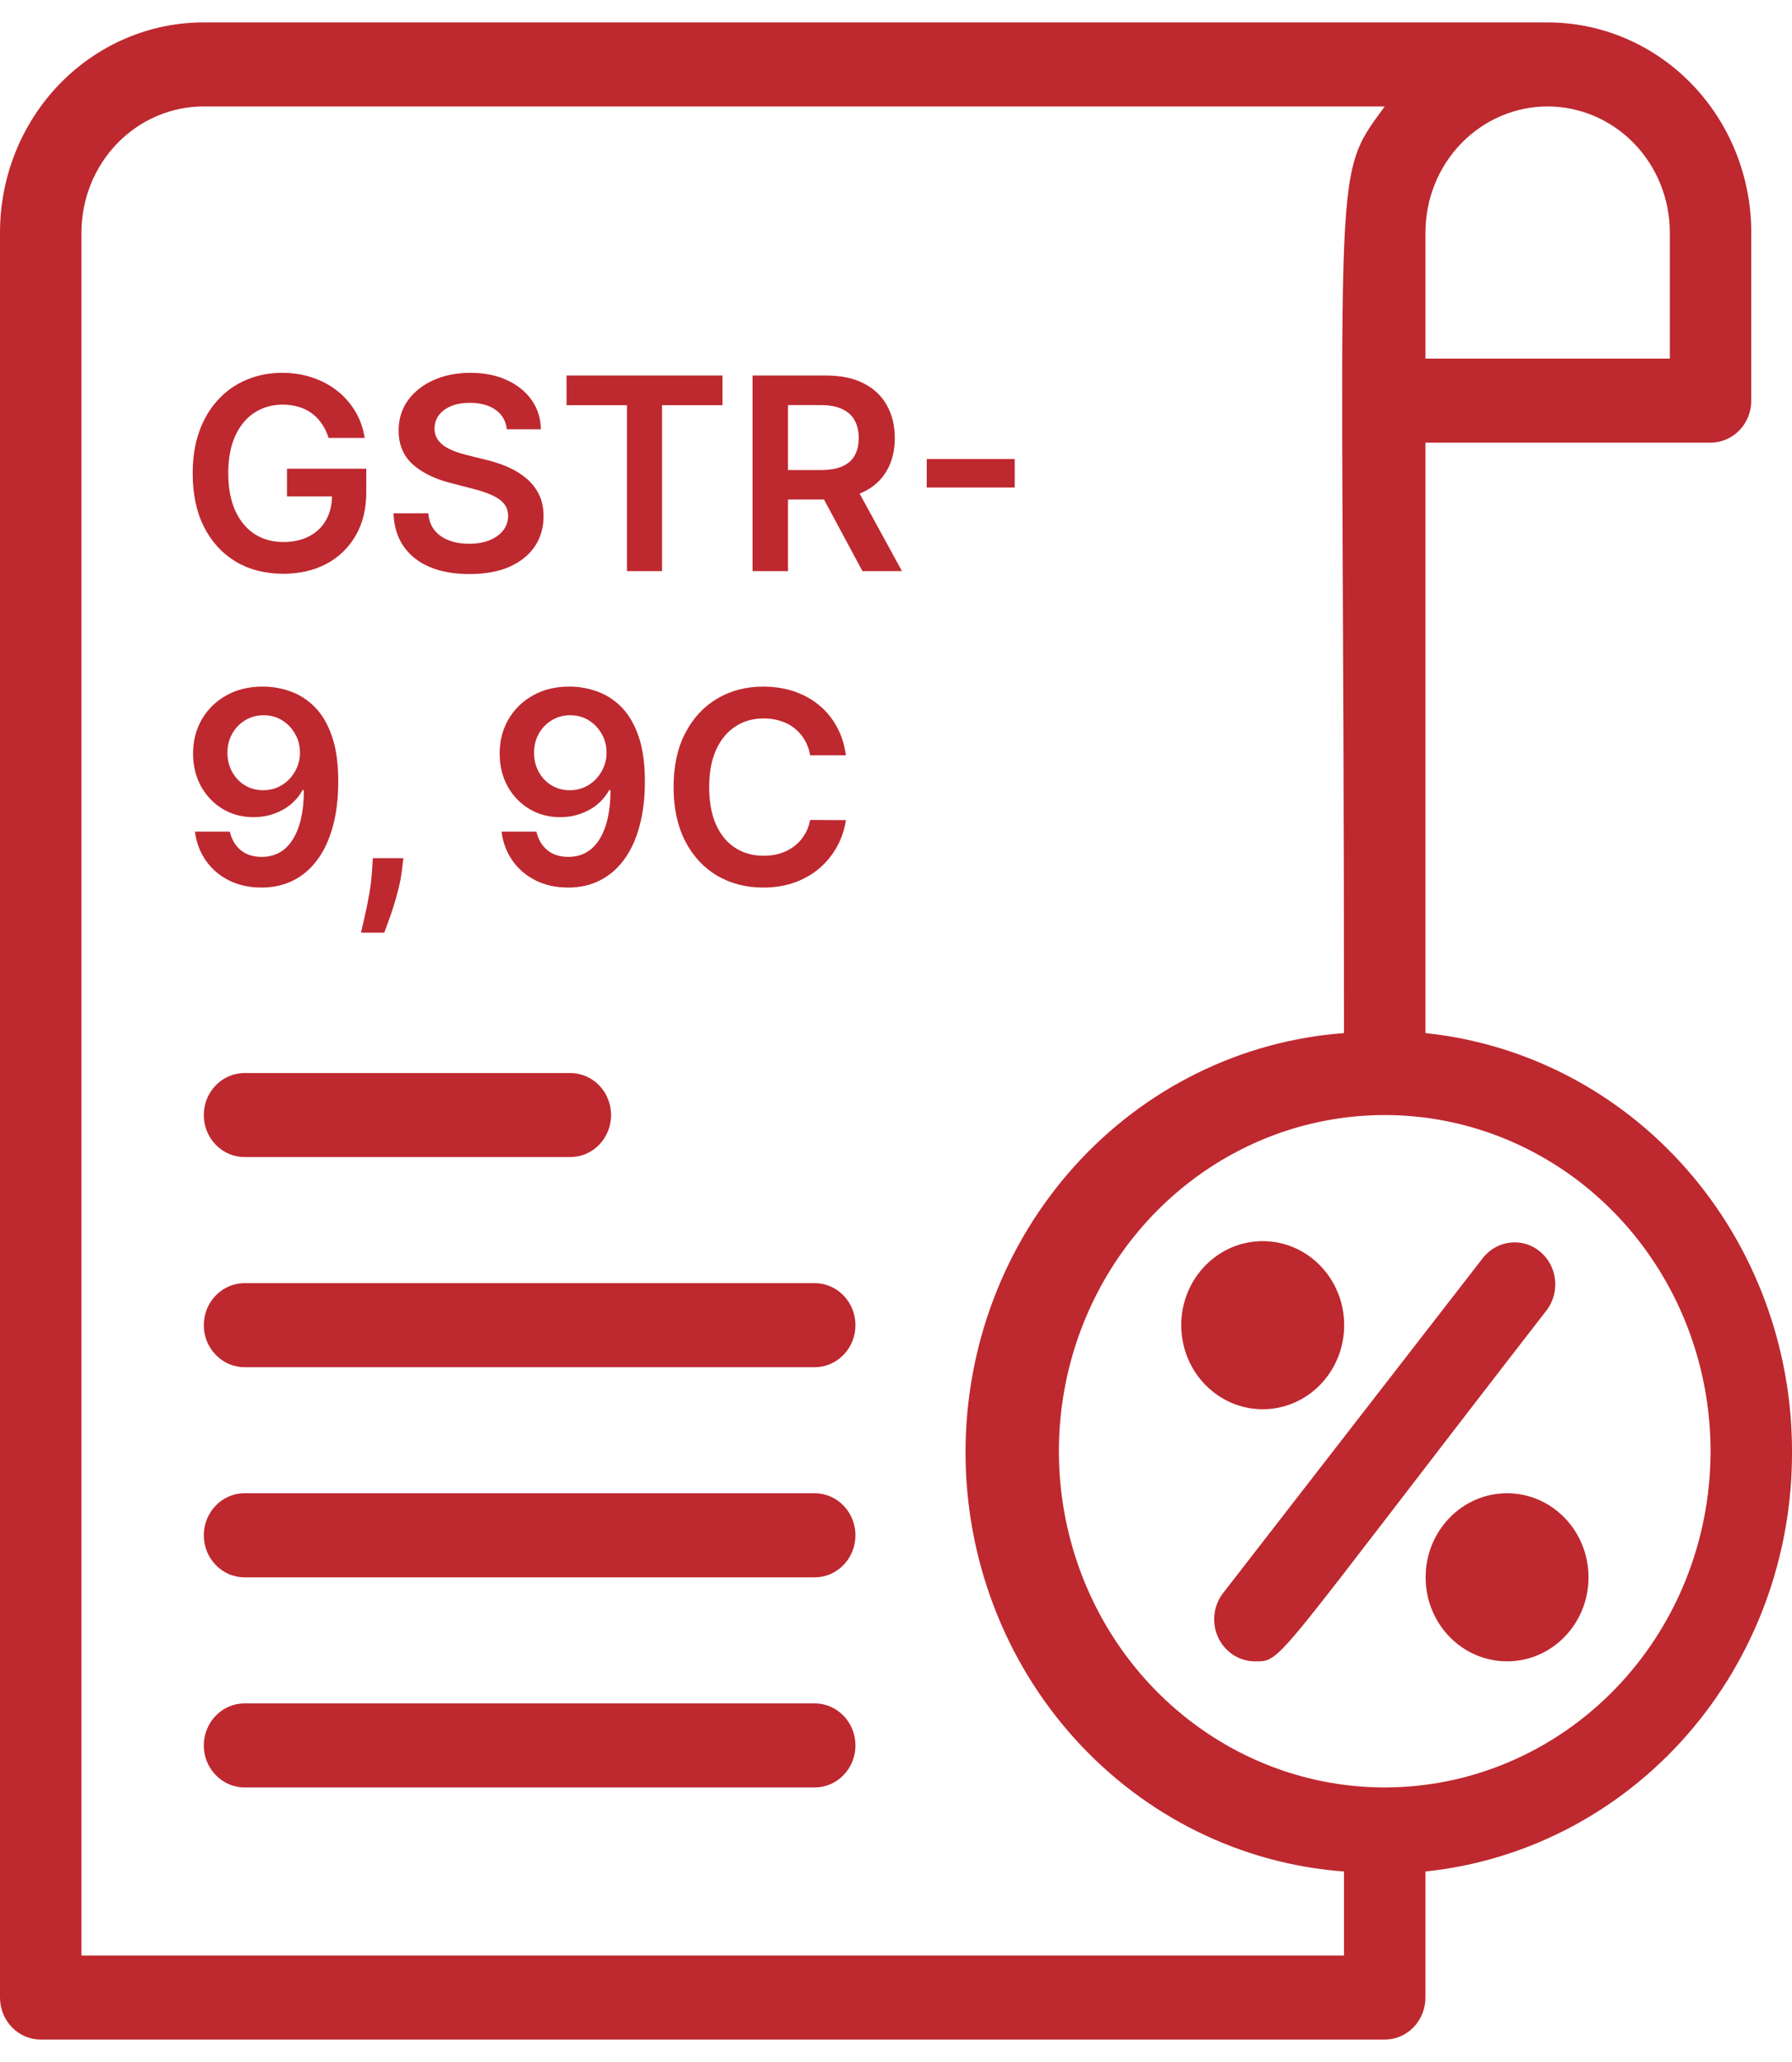<svg xmlns="http://www.w3.org/2000/svg" width="40" height="46" viewBox="0 0 40 46" fill="none"><path d="M18.186 33.312H5.458C5.217 33.312 4.986 33.411 4.816 33.587C4.645 33.763 4.549 34.001 4.549 34.25C4.549 34.499 4.645 34.737 4.816 34.913C4.986 35.089 5.217 35.188 5.458 35.188H18.186C18.427 35.188 18.658 35.089 18.828 34.913C18.999 34.737 19.095 34.499 19.095 34.25C19.095 34.001 18.999 33.763 18.828 33.587C18.658 33.411 18.427 33.312 18.186 33.312ZM18.186 38H5.458C5.217 38 4.986 38.099 4.816 38.275C4.645 38.45 4.549 38.689 4.549 38.938C4.549 39.186 4.645 39.425 4.816 39.6C4.986 39.776 5.217 39.875 5.458 39.875H18.186C18.427 39.875 18.658 39.776 18.828 39.6C18.999 39.425 19.095 39.186 19.095 38.938C19.095 38.689 18.999 38.45 18.828 38.275C18.658 38.099 18.427 38 18.186 38ZM18.186 28.625H5.458C5.217 28.625 4.986 28.724 4.816 28.9C4.645 29.075 4.549 29.314 4.549 29.562C4.549 29.811 4.645 30.05 4.816 30.225C4.986 30.401 5.217 30.5 5.458 30.5H18.186C18.427 30.5 18.658 30.401 18.828 30.225C18.999 30.05 19.095 29.811 19.095 29.562C19.095 29.314 18.999 29.075 18.828 28.9C18.658 28.724 18.427 28.625 18.186 28.625ZM5.458 25.812H12.731C12.972 25.812 13.203 25.714 13.374 25.538C13.544 25.362 13.64 25.124 13.64 24.875C13.64 24.626 13.544 24.388 13.374 24.212C13.203 24.036 12.972 23.938 12.731 23.938H5.458C5.217 23.938 4.986 24.036 4.816 24.212C4.645 24.388 4.549 24.626 4.549 24.875C4.549 25.124 4.645 25.362 4.816 25.538C4.986 25.714 5.217 25.812 5.458 25.812Z" fill="#BE282F"></path><path d="M40 32.375C40 30.051 39.163 27.81 37.651 26.086C36.139 24.362 34.06 23.279 31.818 23.047V9.875H38.182C38.423 9.875 38.654 9.776 38.825 9.6C38.995 9.425 39.091 9.186 39.091 8.938V5.188C39.091 3.944 38.612 2.752 37.76 1.873C36.907 0.994 35.751 0.5 34.545 0.5L4.545 0.5C3.34 0.5 2.184 0.994 1.331 1.873C0.479 2.752 0 3.944 0 5.188V44.562C0 44.811 0.096 45.05 0.266 45.225C0.437 45.401 0.668 45.5 0.909 45.5H30.909C31.15 45.5 31.381 45.401 31.552 45.225C31.722 45.05 31.818 44.811 31.818 44.562V41.75C34.068 41.517 36.153 40.427 37.666 38.694C39.179 36.96 40.011 34.707 40 32.375ZM37.273 5.188V8H31.818V5.188C31.818 4.442 32.105 3.726 32.617 3.199C33.128 2.671 33.822 2.375 34.545 2.375C35.269 2.375 35.962 2.671 36.474 3.199C36.985 3.726 37.273 4.442 37.273 5.188ZM1.818 43.625V5.188C1.818 4.442 2.106 3.726 2.617 3.199C3.128 2.671 3.822 2.375 4.545 2.375H30.909C29.664 4.072 30 3.312 30 23.047C27.706 23.215 25.559 24.273 23.991 26.008C22.423 27.743 21.552 30.027 21.552 32.398C21.552 34.77 22.423 37.054 23.991 38.789C25.559 40.524 27.706 41.582 30 41.75V43.625H1.818ZM30.909 39.875C29.471 39.875 28.064 39.435 26.869 38.611C25.672 37.787 24.74 36.616 24.19 35.245C23.639 33.875 23.495 32.367 23.776 30.912C24.057 29.457 24.749 28.121 25.766 27.072C26.784 26.023 28.079 25.308 29.49 25.019C30.901 24.73 32.363 24.878 33.692 25.446C35.021 26.014 36.157 26.975 36.956 28.208C37.755 29.442 38.182 30.892 38.182 32.375C38.182 34.364 37.416 36.272 36.052 37.678C34.688 39.085 32.838 39.875 30.909 39.875Z" fill="#BE282F"></path><path d="M28.186 31.438C29.19 31.438 30.004 30.598 30.004 29.562C30.004 28.527 29.19 27.688 28.186 27.688C27.181 27.688 26.367 28.527 26.367 29.562C26.367 30.598 27.181 31.438 28.186 31.438Z" fill="#BE282F"></path><path d="M33.64 37.062C34.644 37.062 35.458 36.223 35.458 35.188C35.458 34.152 34.644 33.312 33.64 33.312C32.636 33.312 31.822 34.152 31.822 35.188C31.822 36.223 32.636 37.062 33.64 37.062Z" fill="#BE282F"></path><path d="M33.116 28.043L27.298 35.543C27.192 35.681 27.126 35.847 27.108 36.022C27.089 36.196 27.118 36.373 27.192 36.531C27.266 36.69 27.382 36.823 27.526 36.917C27.67 37.011 27.837 37.061 28.007 37.062C28.634 37.062 28.334 37.212 34.534 29.215C34.676 29.02 34.739 28.776 34.709 28.535C34.68 28.293 34.56 28.073 34.376 27.921C34.192 27.768 33.957 27.696 33.722 27.719C33.487 27.742 33.27 27.858 33.116 28.043Z" fill="#BE282F"></path><path d="M7.335 9.77C7.299 9.655 7.25 9.552 7.188 9.461C7.127 9.369 7.053 9.29 6.966 9.225C6.881 9.16 6.783 9.111 6.672 9.078C6.561 9.044 6.441 9.027 6.31 9.027C6.076 9.027 5.867 9.086 5.683 9.204C5.5 9.321 5.356 9.495 5.251 9.723C5.147 9.951 5.095 10.228 5.095 10.554C5.095 10.884 5.147 11.163 5.251 11.392C5.355 11.62 5.499 11.794 5.683 11.914C5.868 12.032 6.083 12.091 6.327 12.091C6.549 12.091 6.74 12.048 6.902 11.963C7.066 11.878 7.191 11.757 7.279 11.601C7.367 11.443 7.411 11.258 7.411 11.047L7.59 11.074H6.406V10.456H8.176V10.98C8.176 11.354 8.097 11.677 7.938 11.95C7.779 12.223 7.56 12.433 7.282 12.581C7.003 12.727 6.683 12.8 6.323 12.8C5.921 12.8 5.568 12.71 5.264 12.53C4.961 12.348 4.725 12.09 4.554 11.756C4.385 11.421 4.301 11.023 4.301 10.563C4.301 10.211 4.35 9.896 4.45 9.619C4.551 9.342 4.691 9.107 4.872 8.914C5.052 8.719 5.264 8.571 5.507 8.471C5.75 8.368 6.014 8.317 6.299 8.317C6.541 8.317 6.766 8.353 6.975 8.424C7.183 8.493 7.369 8.593 7.531 8.722C7.694 8.851 7.828 9.005 7.933 9.182C8.039 9.36 8.107 9.556 8.14 9.77H7.335ZM11.312 9.576C11.292 9.39 11.209 9.245 11.061 9.142C10.915 9.038 10.724 8.986 10.49 8.986C10.325 8.986 10.184 9.011 10.066 9.061C9.948 9.111 9.858 9.178 9.795 9.263C9.733 9.348 9.701 9.446 9.699 9.555C9.699 9.646 9.72 9.725 9.761 9.792C9.804 9.858 9.861 9.915 9.934 9.962C10.006 10.008 10.086 10.046 10.174 10.077C10.262 10.108 10.351 10.135 10.441 10.156L10.85 10.258C11.015 10.297 11.173 10.348 11.325 10.414C11.478 10.479 11.616 10.562 11.736 10.661C11.858 10.76 11.955 10.88 12.026 11.021C12.097 11.162 12.133 11.326 12.133 11.515C12.133 11.771 12.067 11.996 11.937 12.191C11.806 12.384 11.617 12.535 11.37 12.645C11.124 12.753 10.826 12.806 10.477 12.806C10.137 12.806 9.843 12.754 9.593 12.649C9.344 12.544 9.15 12.39 9.009 12.189C8.87 11.987 8.794 11.741 8.783 11.451H9.561C9.572 11.603 9.619 11.73 9.701 11.831C9.784 11.931 9.891 12.007 10.023 12.056C10.157 12.106 10.306 12.131 10.471 12.131C10.643 12.131 10.793 12.105 10.922 12.054C11.053 12.002 11.155 11.929 11.229 11.837C11.303 11.743 11.341 11.634 11.342 11.509C11.341 11.395 11.307 11.302 11.242 11.228C11.177 11.152 11.085 11.09 10.967 11.04C10.851 10.989 10.714 10.944 10.558 10.904L10.062 10.776C9.702 10.684 9.418 10.544 9.209 10.356C9.002 10.167 8.898 9.917 8.898 9.604C8.898 9.347 8.968 9.122 9.107 8.929C9.248 8.736 9.439 8.586 9.68 8.479C9.922 8.371 10.195 8.317 10.5 8.317C10.81 8.317 11.081 8.371 11.314 8.479C11.549 8.586 11.733 8.734 11.866 8.924C12 9.113 12.069 9.331 12.073 9.576H11.312ZM12.646 9.039V8.377H16.127V9.039H14.778V12.741H13.994V9.039H12.646ZM16.798 12.741V8.377H18.435C18.77 8.377 19.051 8.435 19.278 8.552C19.507 8.668 19.68 8.831 19.796 9.042C19.914 9.25 19.973 9.494 19.973 9.772C19.973 10.052 19.913 10.295 19.794 10.501C19.676 10.706 19.502 10.864 19.272 10.976C19.042 11.087 18.759 11.143 18.424 11.143H17.258V10.486H18.317C18.513 10.486 18.674 10.459 18.799 10.405C18.924 10.35 19.016 10.27 19.076 10.165C19.137 10.058 19.168 9.927 19.168 9.772C19.168 9.618 19.137 9.486 19.076 9.376C19.015 9.265 18.922 9.182 18.797 9.125C18.672 9.066 18.511 9.037 18.313 9.037H17.589V12.741H16.798ZM19.052 10.763L20.133 12.741H19.251L18.189 10.763H19.052ZM22.65 10.241V10.876H20.686V10.241H22.65ZM5.884 15.317C6.093 15.319 6.296 15.355 6.493 15.428C6.692 15.499 6.871 15.616 7.03 15.777C7.189 15.938 7.316 16.153 7.409 16.423C7.503 16.693 7.55 17.027 7.55 17.424C7.551 17.799 7.512 18.135 7.431 18.43C7.351 18.724 7.237 18.973 7.088 19.176C6.938 19.379 6.759 19.534 6.549 19.64C6.338 19.747 6.102 19.8 5.839 19.8C5.563 19.8 5.319 19.746 5.106 19.638C4.894 19.53 4.723 19.383 4.593 19.195C4.462 19.008 4.382 18.793 4.352 18.552H5.13C5.169 18.725 5.25 18.863 5.372 18.965C5.496 19.066 5.652 19.116 5.839 19.116C6.142 19.116 6.375 18.985 6.538 18.722C6.701 18.459 6.783 18.094 6.783 17.627H6.753C6.683 17.752 6.593 17.86 6.482 17.951C6.372 18.04 6.246 18.109 6.105 18.157C5.966 18.206 5.818 18.23 5.662 18.23C5.407 18.23 5.176 18.169 4.972 18.047C4.769 17.924 4.607 17.757 4.488 17.544C4.37 17.331 4.311 17.087 4.309 16.813C4.309 16.529 4.375 16.274 4.505 16.048C4.637 15.821 4.821 15.642 5.057 15.511C5.293 15.379 5.568 15.314 5.884 15.317ZM5.886 15.956C5.732 15.956 5.594 15.994 5.47 16.069C5.348 16.143 5.252 16.244 5.181 16.372C5.111 16.498 5.076 16.64 5.076 16.796C5.078 16.951 5.112 17.091 5.181 17.218C5.25 17.344 5.345 17.444 5.464 17.518C5.585 17.592 5.723 17.629 5.877 17.629C5.992 17.629 6.1 17.607 6.199 17.563C6.299 17.519 6.385 17.458 6.459 17.38C6.534 17.3 6.593 17.21 6.634 17.109C6.676 17.008 6.697 16.902 6.696 16.79C6.696 16.64 6.66 16.503 6.589 16.376C6.519 16.25 6.424 16.148 6.301 16.071C6.181 15.995 6.042 15.956 5.886 15.956ZM9.004 19.144L8.976 19.378C8.956 19.557 8.921 19.739 8.869 19.924C8.82 20.11 8.767 20.281 8.712 20.437C8.656 20.593 8.612 20.716 8.577 20.806H8.058C8.077 20.719 8.104 20.601 8.139 20.452C8.174 20.303 8.208 20.135 8.241 19.949C8.274 19.763 8.296 19.574 8.307 19.383L8.322 19.144H9.004ZM12.727 15.317C12.936 15.319 13.139 15.355 13.337 15.428C13.536 15.499 13.715 15.616 13.874 15.777C14.033 15.938 14.159 16.153 14.253 16.423C14.347 16.693 14.394 17.027 14.394 17.424C14.395 17.799 14.355 18.135 14.274 18.43C14.195 18.724 14.081 18.973 13.931 19.176C13.782 19.379 13.602 19.534 13.392 19.64C13.182 19.747 12.946 19.8 12.683 19.8C12.407 19.8 12.163 19.746 11.95 19.638C11.738 19.53 11.567 19.383 11.436 19.195C11.306 19.008 11.225 18.793 11.196 18.552H11.973C12.013 18.725 12.094 18.863 12.216 18.965C12.34 19.066 12.495 19.116 12.683 19.116C12.985 19.116 13.218 18.985 13.382 18.722C13.545 18.459 13.627 18.094 13.627 17.627H13.597C13.527 17.752 13.437 17.86 13.326 17.951C13.216 18.04 13.09 18.109 12.949 18.157C12.81 18.206 12.662 18.23 12.506 18.23C12.25 18.23 12.02 18.169 11.816 18.047C11.613 17.924 11.451 17.757 11.332 17.544C11.214 17.331 11.154 17.087 11.153 16.813C11.153 16.529 11.218 16.274 11.349 16.048C11.481 15.821 11.665 15.642 11.901 15.511C12.137 15.379 12.412 15.314 12.727 15.317ZM12.73 15.956C12.576 15.956 12.438 15.994 12.314 16.069C12.192 16.143 12.095 16.244 12.024 16.372C11.955 16.498 11.92 16.64 11.92 16.796C11.921 16.951 11.956 17.091 12.024 17.218C12.094 17.344 12.188 17.444 12.308 17.518C12.428 17.592 12.566 17.629 12.721 17.629C12.836 17.629 12.943 17.607 13.043 17.563C13.142 17.519 13.229 17.458 13.303 17.38C13.378 17.3 13.436 17.21 13.477 17.109C13.52 17.008 13.541 16.902 13.539 16.79C13.539 16.64 13.504 16.503 13.433 16.376C13.363 16.25 13.267 16.148 13.145 16.071C13.024 15.995 12.886 15.956 12.73 15.956ZM18.881 16.849H18.084C18.061 16.718 18.019 16.603 17.958 16.502C17.897 16.4 17.821 16.313 17.73 16.242C17.64 16.171 17.536 16.118 17.419 16.082C17.304 16.045 17.18 16.027 17.046 16.027C16.809 16.027 16.599 16.086 16.416 16.206C16.233 16.324 16.089 16.497 15.985 16.726C15.882 16.953 15.83 17.23 15.83 17.559C15.83 17.892 15.882 18.174 15.985 18.402C16.09 18.63 16.234 18.802 16.416 18.918C16.599 19.033 16.808 19.091 17.044 19.091C17.175 19.091 17.297 19.074 17.411 19.04C17.526 19.004 17.629 18.952 17.72 18.884C17.812 18.816 17.89 18.732 17.952 18.633C18.016 18.533 18.06 18.419 18.084 18.292L18.881 18.296C18.851 18.503 18.787 18.698 18.687 18.88C18.589 19.061 18.46 19.222 18.301 19.361C18.142 19.499 17.956 19.607 17.743 19.685C17.53 19.762 17.294 19.8 17.034 19.8C16.65 19.8 16.308 19.711 16.007 19.534C15.706 19.356 15.468 19.1 15.295 18.765C15.122 18.429 15.035 18.027 15.035 17.559C15.035 17.088 15.122 16.686 15.297 16.353C15.472 16.017 15.71 15.761 16.011 15.584C16.312 15.406 16.653 15.317 17.034 15.317C17.276 15.317 17.502 15.351 17.711 15.419C17.92 15.488 18.106 15.588 18.269 15.72C18.433 15.851 18.567 16.011 18.672 16.201C18.779 16.39 18.848 16.606 18.881 16.849Z" fill="#BE282F"></path></svg>